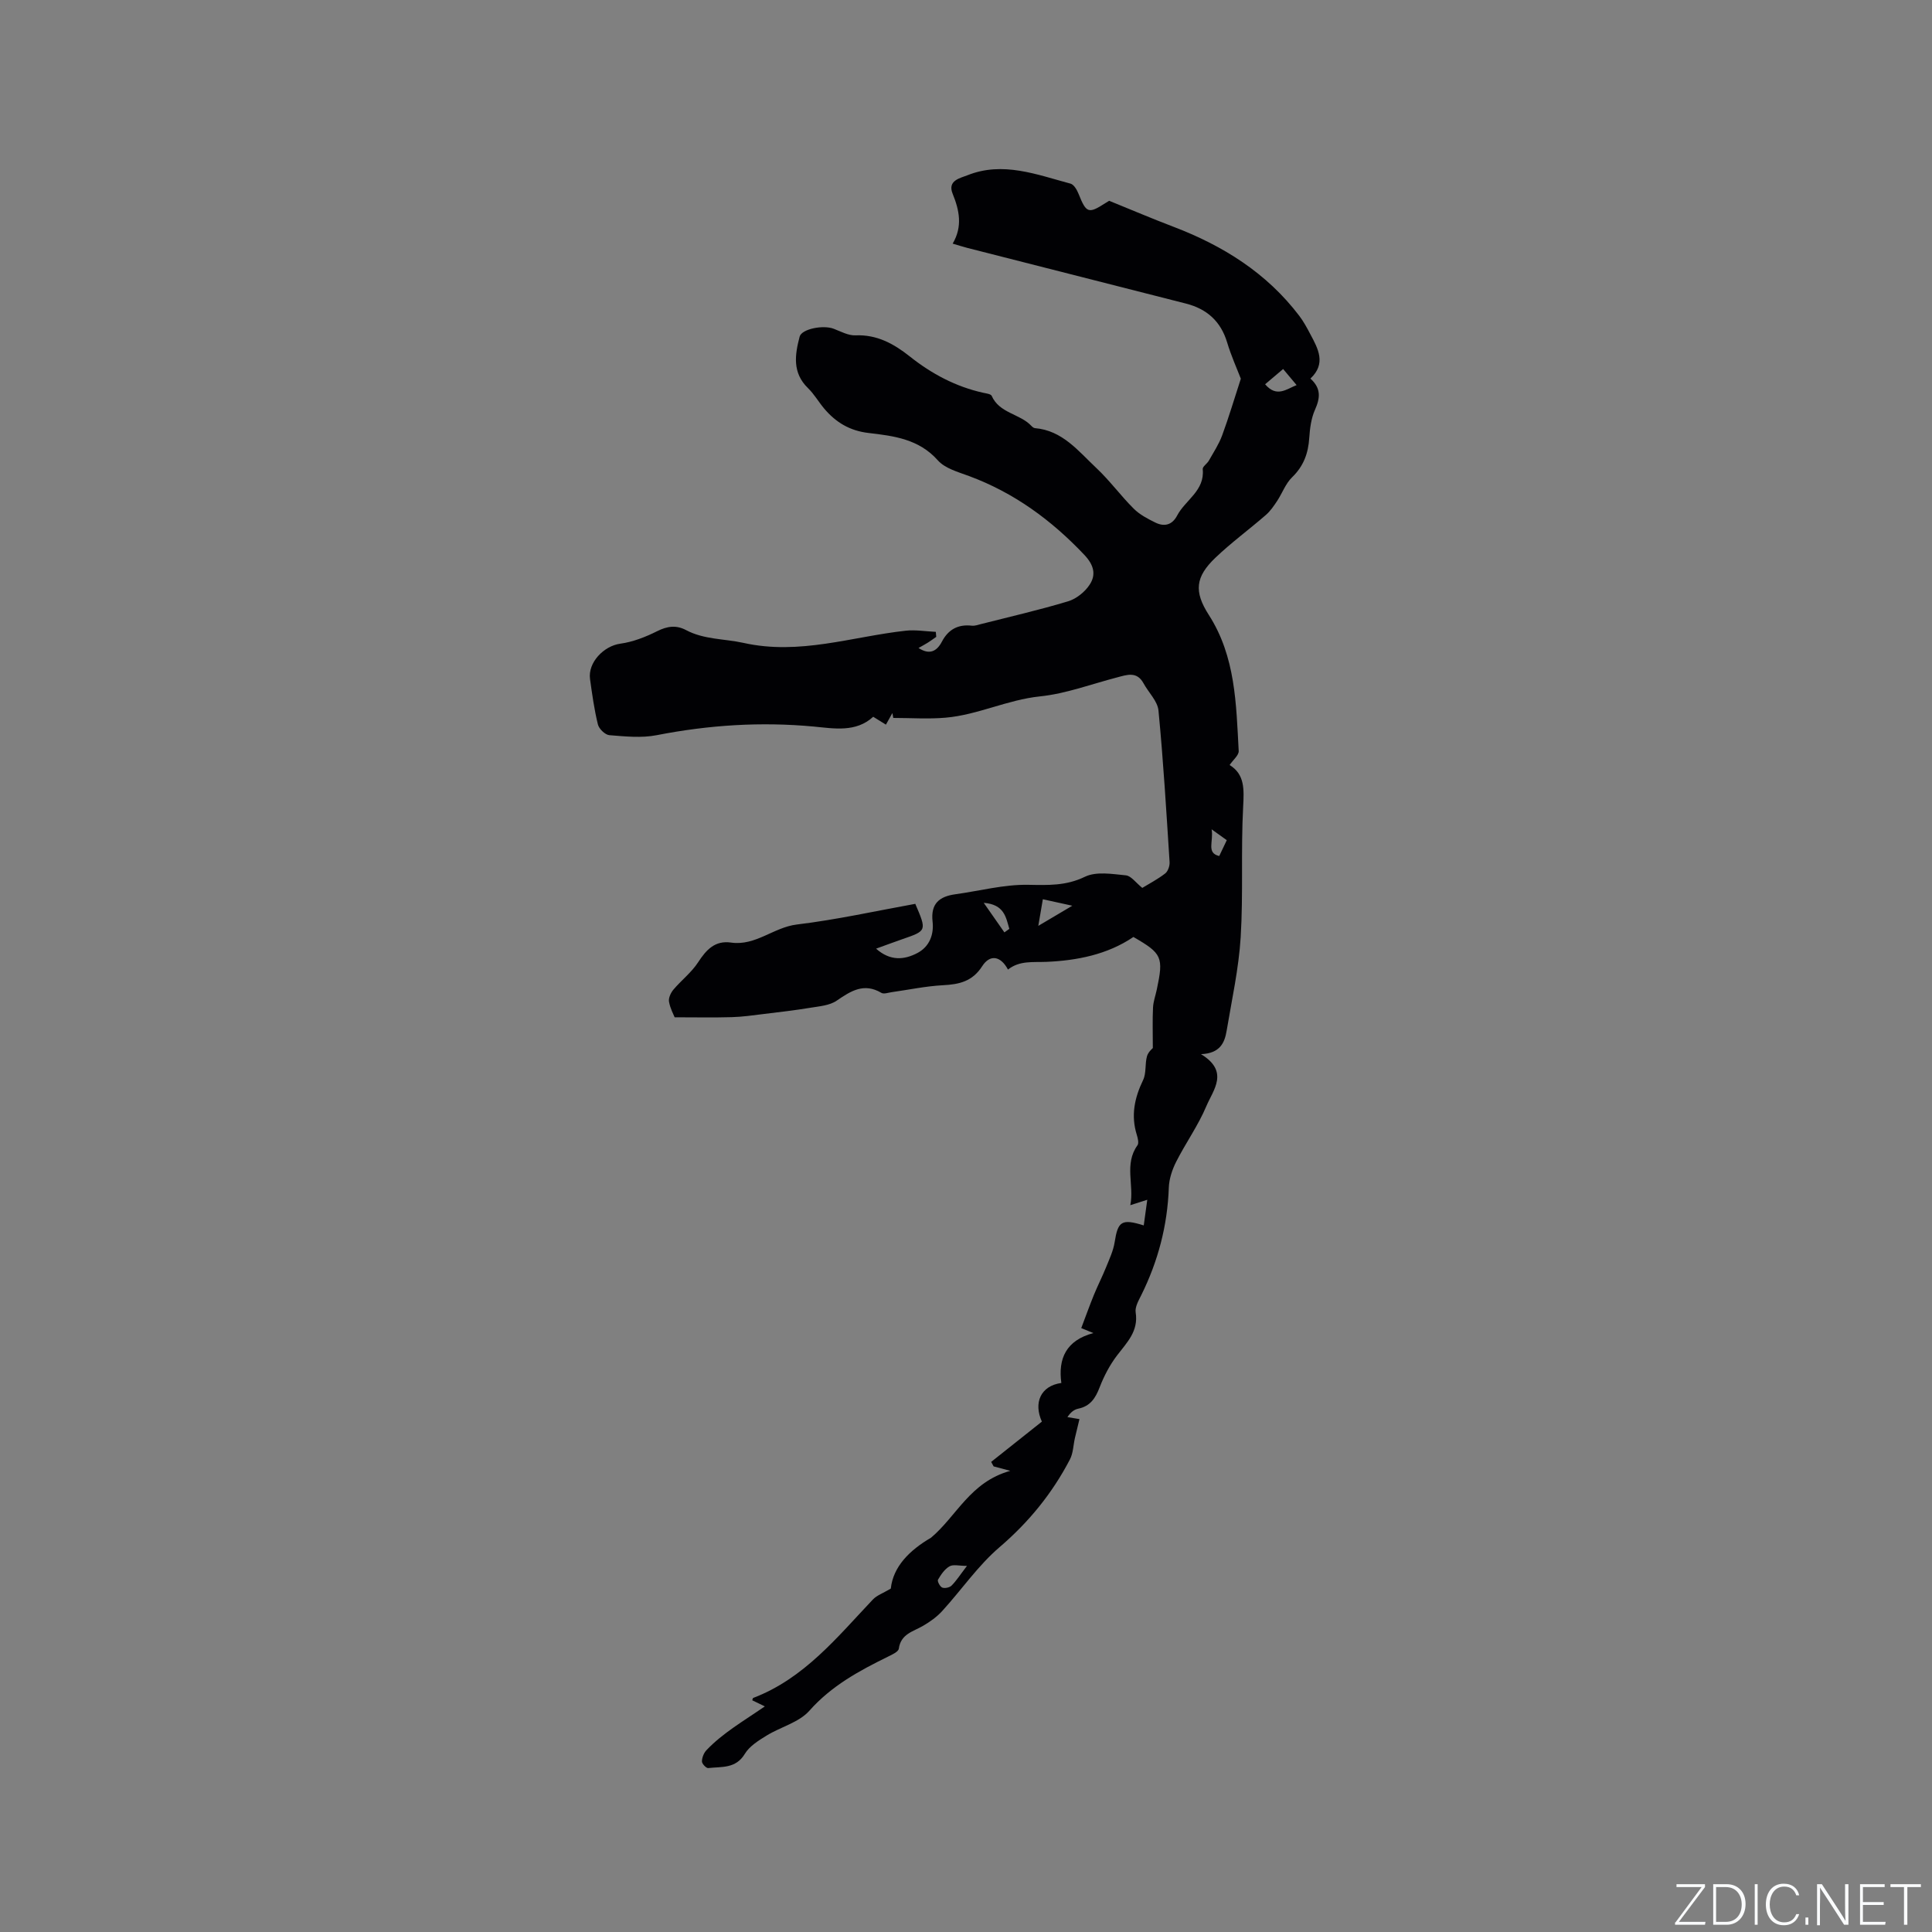 <svg enable-background="new 0 0 400 400" viewBox="0 0 400 400" xmlns="http://www.w3.org/2000/svg"><rect x="0" y="0" width="400" height="400" fill="#808080" stroke="none"/><g fill="#fafbfc"><path d="m346.9 398 5.4-7.3h-5.2v-.6h5.9v.6l-5.4 7.2h5.5l-.1.6h-6.2v-.5z"/><path d="m354.7 390.1h2.8c2.3 0 3.9 1.6 3.9 4.1s-1.6 4.3-3.9 4.3h-2.8zm.6 7.8h2c2.2 0 3.3-1.6 3.3-3.6 0-1.8-1-3.6-3.3-3.6h-2z"/><path d="m363.9 390.1v8.4h-.6v-8.4z"/><path d="m372.5 396.3c-.4 1.3-1.4 2.3-3.2 2.3-2.4 0-3.7-1.9-3.7-4.3 0-2.3 1.2-4.3 3.7-4.3 1.8 0 2.9 1 3.2 2.4h-.6c-.4-1.1-1.1-1.8-2.5-1.8-2.1 0-3 1.9-3 3.7s.9 3.7 3 3.7c1.4 0 2.1-.7 2.5-1.7z"/><path d="m373.8 398.5v-1.5h.6v1.5z"/><path d="m376.2 398.5v-8.4h1c1.3 2 4.4 6.7 4.9 7.6-.1-1.2-.1-2.4-.1-3.8v-3.8h.7v8.4h-.9c-1.2-1.9-4.4-6.8-5-7.7.1 1.1 0 2.3 0 3.9v3.9h-.6z"/><path d="m390 394.4h-4.3v3.5h4.7l-.1.6h-5.2v-8.4h5.1v.6h-4.5v3.1h4.3z"/><path d="m394.2 390.7h-2.8v-.6h6.3v.6h-2.8v7.8h-.7z"/></g><path d="m158.35 353.29c-1.08-.52-1.83-.89-2.6-1.26.07-.19.09-.45.19-.49 10.55-4.02 17.37-12.56 24.79-20.39.79-.84 2.03-1.26 3.7-2.25.48-4.52 3.84-7.92 8.32-10.53 5.31-4.45 8.09-11.54 16.41-13.85-1.8-.48-2.62-.7-3.44-.92-.17-.31-.34-.62-.51-.93 3.48-2.76 6.96-5.53 10.5-8.34-1.76-3.87-.28-7.41 4.03-8-.7-5.06 1-8.83 6.63-10.33-1.06-.43-2.12-.87-2.51-1.03.91-2.39 1.72-4.67 2.63-6.9.78-1.91 1.73-3.76 2.5-5.67.69-1.71 1.51-3.44 1.79-5.24.67-4.29 1.42-4.89 6.02-3.45.23-1.66.44-3.23.73-5.31-1.44.46-2.34.75-3.51 1.12.83-4.18-1.32-8.5 1.48-12.4.33-.46.07-1.48-.14-2.17-1.24-3.98-.48-7.63 1.3-11.32.7-1.43.36-3.34.81-4.94.25-.9 1.15-1.63 1.21-1.7 0-3.27-.09-5.83.04-8.39.06-1.25.52-2.48.78-3.72 1.43-6.73 1.11-7.46-4.84-10.89-5.39 3.66-11.73 4.88-17.98 5.15-2.9.12-5.58-.3-7.99 1.6-1.5-2.83-3.72-3.23-5.35-.68-2.01 3.13-4.74 3.75-8.11 3.92-3.56.19-7.08.94-10.63 1.44-.71.1-1.62.44-2.12.14-3.61-2.14-6.31-.4-9.26 1.62-1.47 1.01-3.6 1.16-5.47 1.47-3.2.53-6.43.9-9.65 1.29-2.19.27-4.39.59-6.59.65-3.73.11-7.46.03-11.83.03-.21-.53-.93-1.84-1.17-3.24-.13-.76.36-1.82.9-2.47 1.64-1.95 3.75-3.56 5.12-5.67 1.69-2.6 3.49-4.57 6.83-4.09 5.08.73 8.8-3.16 13.62-3.74 8.27-1 16.44-2.82 24.52-4.28 2.39 5.58 2.39 5.57-2.66 7.31-1.76.61-3.51 1.27-5.46 1.97 2.92 2.59 5.81 2.35 8.58.89 2.49-1.32 3.42-3.83 3.12-6.49-.42-3.71 1.38-5.2 4.7-5.66 5.03-.69 10.07-2.05 15.09-1.96 4.13.07 7.82.24 11.76-1.67 2.34-1.13 5.64-.57 8.47-.29 1.09.11 2.05 1.52 3.4 2.6 1.42-.87 3.19-1.79 4.74-2.99.58-.45.96-1.57.91-2.35-.67-10.47-1.29-20.94-2.3-31.38-.19-1.96-2.06-3.73-3.09-5.63-1.39-2.56-3.46-1.76-5.52-1.22-5.3 1.38-10.53 3.36-15.92 3.92-6.77.7-12.87 3.83-19.56 4.41-3.58.31-7.21.05-10.82.05-.06-.34-.12-.67-.18-1.01-.42.76-.85 1.53-1.34 2.4-.87-.54-1.67-1.04-2.63-1.63-3.59 3.29-8.13 2.42-12.27 2.03-10.98-1.03-21.76-.33-32.55 1.78-3.16.62-6.55.26-9.81 0-.87-.07-2.15-1.31-2.37-2.22-.76-3.08-1.19-6.24-1.63-9.39-.48-3.44 2.86-6.86 6.25-7.33 2.63-.36 5.25-1.39 7.65-2.59 2.1-1.05 3.94-1.31 5.99-.22 3.73 1.98 7.94 1.77 11.86 2.64 11.63 2.6 22.46-1.29 33.61-2.52 2.04-.22 4.15.14 6.23.24.03.34.06.68.09 1.03-.57.4-1.13.82-1.72 1.19-.61.39-1.26.72-1.95 1.12 2.26 1.47 3.77.73 4.85-1.33 1.32-2.51 3.34-3.61 6.18-3.29.6.07 1.25-.16 1.86-.32 6.04-1.54 12.13-2.93 18.09-4.73 1.71-.52 3.49-1.95 4.47-3.47 1.34-2.06.86-4.05-1.12-6.14-6.81-7.2-14.54-12.86-23.87-16.32-2.27-.84-4.97-1.57-6.46-3.25-3.94-4.44-9.17-5.06-14.37-5.67-3.89-.46-6.77-2.21-9.17-5.06-1.16-1.38-2.07-2.99-3.35-4.23-3.26-3.17-2.72-6.88-1.72-10.66.42-1.58 4.85-2.47 7.06-1.62 1.46.56 3.01 1.42 4.48 1.36 4.46-.19 7.95 1.74 11.25 4.36 4.53 3.6 9.53 6.27 15.22 7.53.62.14 1.57.24 1.75.64 1.59 3.61 5.8 3.68 8.18 6.18.21.22.49.47.76.5 5.71.47 9 4.76 12.72 8.25 2.77 2.6 5.04 5.73 7.74 8.42 1.23 1.23 2.89 2.1 4.48 2.88 1.85.91 3.48.53 4.52-1.46 1.69-3.22 5.75-5.13 5.29-9.6-.05-.53.9-1.11 1.26-1.74.97-1.72 2.08-3.4 2.76-5.24 1.37-3.72 2.5-7.53 3.87-11.74-.77-2.01-1.99-4.7-2.83-7.5-1.32-4.39-4.19-6.95-8.54-8.06-15.08-3.83-30.16-7.68-45.24-11.52-.91-.23-1.81-.53-3.05-.89 2.09-3.55 1.39-6.9-.01-10.34-1.12-2.75 1.6-3.23 3.06-3.81 7.34-2.94 14.35-.14 21.35 1.73.71.19 1.35 1.32 1.68 2.15 1.58 3.95 2.03 4.14 5.52 1.89.44-.28.9-.54.8-.49 4.69 1.9 8.94 3.72 13.26 5.36 10.29 3.92 19.35 9.57 26.1 18.46.89 1.17 1.6 2.49 2.29 3.8 1.62 3.03 3.32 6.09.02 9.19 2.27 2.05 2.01 4.06.95 6.44-.79 1.77-1.06 3.85-1.19 5.81-.2 3.21-1.17 5.88-3.56 8.19-1.35 1.31-2.03 3.29-3.1 4.91-.69 1.04-1.42 2.11-2.35 2.91-3.44 2.99-7.13 5.69-10.42 8.83-4.15 3.96-4.48 7-1.37 11.84 5.56 8.66 5.66 18.46 6.19 28.17.05.88-1.16 1.84-1.88 2.91 3.16 1.94 2.99 5.04 2.8 8.66-.48 8.98.04 18.01-.51 26.98-.4 6.5-1.83 12.94-2.91 19.39-.41 2.45-1.35 4.68-5.31 4.83 5.93 3.6 2.52 7.42 1.11 10.77-1.68 4-4.27 7.61-6.24 11.5-.83 1.64-1.47 3.56-1.53 5.38-.28 7.86-2.23 15.24-5.71 22.26-.56 1.12-1.33 2.46-1.15 3.57.61 3.91-1.83 6.23-3.88 8.93-1.49 1.96-2.68 4.24-3.57 6.54-.86 2.25-1.93 3.93-4.43 4.45-.84.17-1.59.73-2.25 1.75 1.05.17 2.11.34 2.49.41-.32 1.33-.64 2.62-.94 3.91-.34 1.48-.35 3.13-1.03 4.43-3.65 7.01-8.5 12.98-14.58 18.18-4.46 3.82-7.88 8.85-11.88 13.23-1.11 1.21-2.52 2.22-3.95 3.05-2.05 1.2-4.6 1.66-5.02 4.73-.09.64-1.37 1.22-2.2 1.63-5.99 2.94-11.73 6.04-16.32 11.22-2.15 2.43-5.95 3.35-8.87 5.15-1.67 1.03-3.54 2.19-4.5 3.79-1.88 3.11-4.83 2.61-7.57 2.93-.41.05-1.31-.9-1.3-1.38.01-.78.38-1.74.93-2.32 3.4-3.58 7.67-6.02 12.09-9.07zm41.85-29.09c-1.63 0-2.85-.35-3.61.09-1.01.58-1.78 1.72-2.39 2.77-.18.3.41 1.44.88 1.63.52.21 1.52 0 1.93-.41.99-.99 1.76-2.21 3.19-4.08zm14.77-132.51c2.48-1.47 4.44-2.63 7.04-4.17-2.44-.54-4.19-.92-6.1-1.34-.32 1.88-.58 3.39-.94 5.51zm46.96-112.13c2.4 2.82 4.42.99 6.52.17-.95-1.13-1.81-2.15-2.79-3.33-1.37 1.16-2.52 2.13-3.73 3.16zm-58.26 107.36c1.64 2.35 2.96 4.23 4.28 6.12.34-.24.68-.49 1.02-.73-.7-2.38-1.02-5.05-5.3-5.39zm50.32-12.97c-.71-.51-1.65-1.18-3.14-2.25.46 2.49-1.16 4.9 1.58 5.53.57-1.2 1.02-2.15 1.56-3.28z" fill="#010104"/></svg>